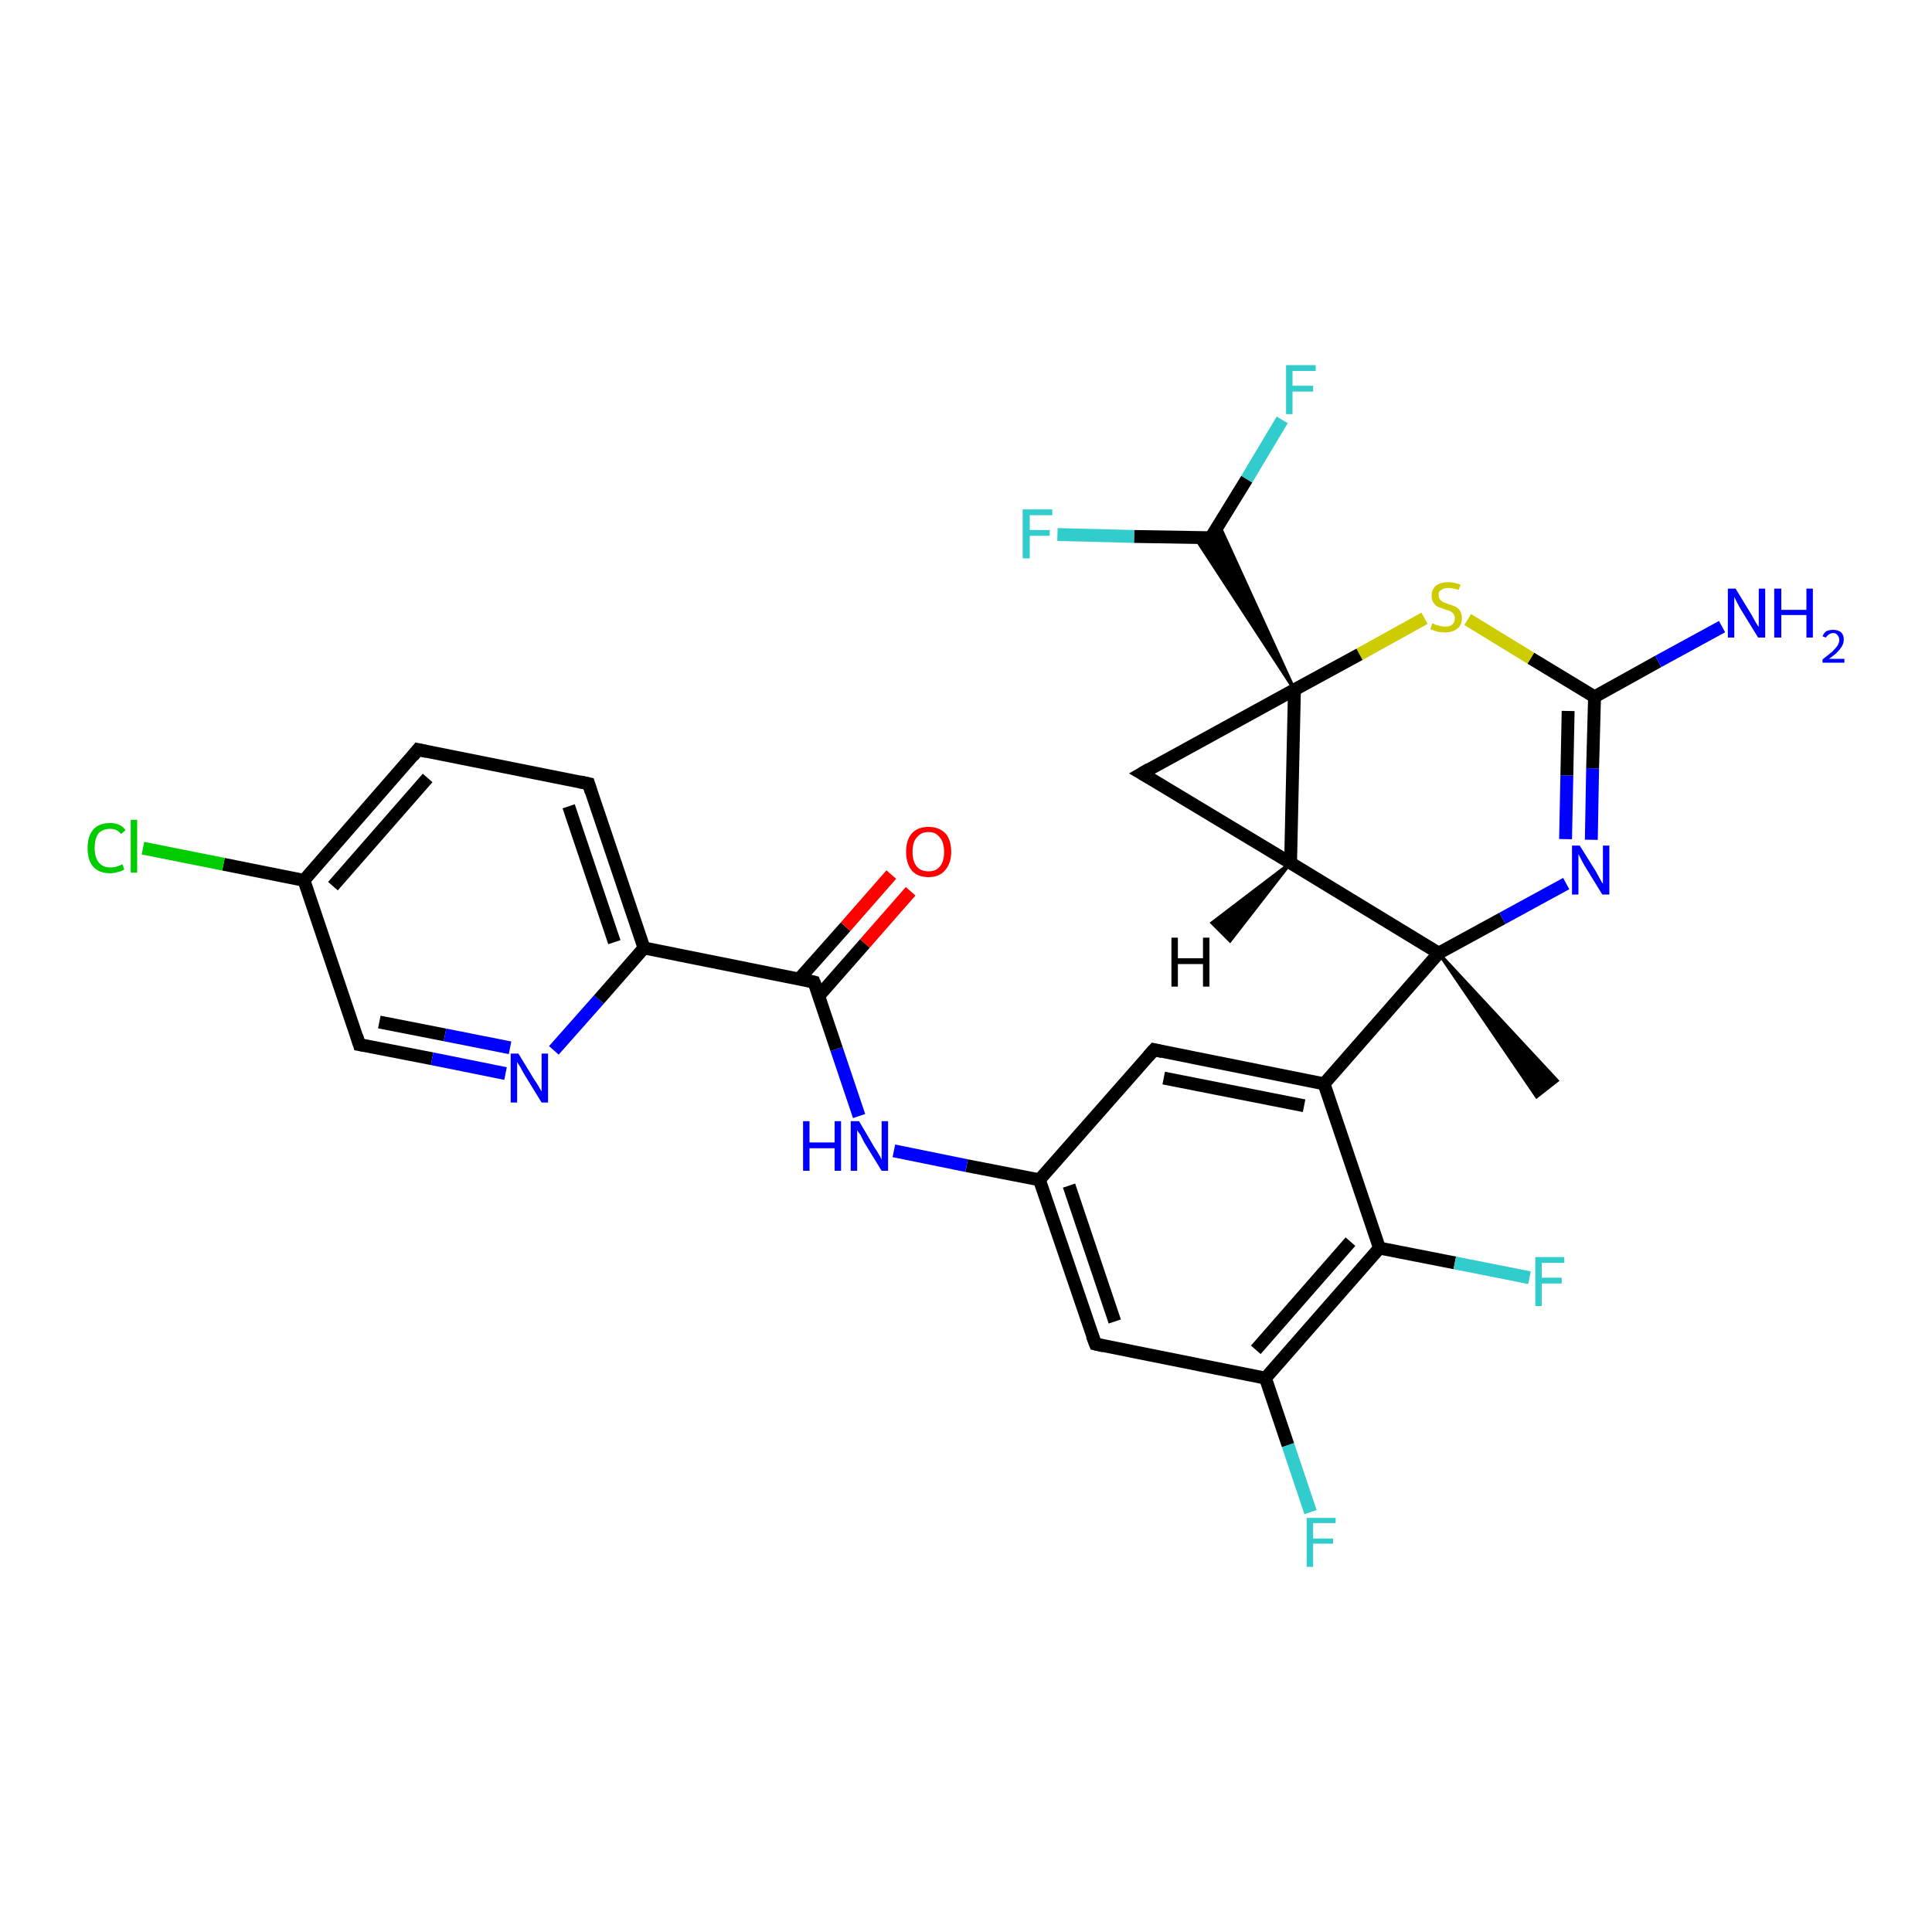 <?xml version='1.0' encoding='iso-8859-1'?>
<svg version='1.1' baseProfile='full'
              xmlns='http://www.w3.org/2000/svg'
                      xmlns:rdkit='http://www.rdkit.org/xml'
                      xmlns:xlink='http://www.w3.org/1999/xlink'
                  xml:space='preserve'
width='300px' height='300px' viewBox='0 0 300 300'>
<!-- END OF HEADER -->
<rect style='opacity:1.0;fill:#FFFFFF;stroke:none' width='300.0' height='300.0' x='0.0' y='0.0'> </rect>
<path class='bond-0 atom-1 atom-0' d='M 223.4,148.0 L 241.8,167.8 L 238.6,170.3 Z' style='fill:#000000;fill-rule:evenodd;fill-opacity:1;stroke:#000000;stroke-width:0.5px;stroke-linecap:butt;stroke-linejoin:miter;stroke-opacity:1;' />
<path class='bond-1 atom-1 atom-2' d='M 223.4,148.0 L 233.3,142.6' style='fill:none;fill-rule:evenodd;stroke:#000000;stroke-width:2.0px;stroke-linecap:butt;stroke-linejoin:miter;stroke-opacity:1' />
<path class='bond-1 atom-1 atom-2' d='M 233.3,142.6 L 243.2,137.2' style='fill:none;fill-rule:evenodd;stroke:#0000FF;stroke-width:2.0px;stroke-linecap:butt;stroke-linejoin:miter;stroke-opacity:1' />
<path class='bond-2 atom-2 atom-3' d='M 247.1,130.4 L 247.3,119.3' style='fill:none;fill-rule:evenodd;stroke:#0000FF;stroke-width:2.0px;stroke-linecap:butt;stroke-linejoin:miter;stroke-opacity:1' />
<path class='bond-2 atom-2 atom-3' d='M 247.3,119.3 L 247.6,108.2' style='fill:none;fill-rule:evenodd;stroke:#000000;stroke-width:2.0px;stroke-linecap:butt;stroke-linejoin:miter;stroke-opacity:1' />
<path class='bond-2 atom-2 atom-3' d='M 243.1,130.3 L 243.3,120.4' style='fill:none;fill-rule:evenodd;stroke:#0000FF;stroke-width:2.0px;stroke-linecap:butt;stroke-linejoin:miter;stroke-opacity:1' />
<path class='bond-2 atom-2 atom-3' d='M 243.3,120.4 L 243.5,110.4' style='fill:none;fill-rule:evenodd;stroke:#000000;stroke-width:2.0px;stroke-linecap:butt;stroke-linejoin:miter;stroke-opacity:1' />
<path class='bond-3 atom-3 atom-4' d='M 247.6,108.2 L 257.5,102.7' style='fill:none;fill-rule:evenodd;stroke:#000000;stroke-width:2.0px;stroke-linecap:butt;stroke-linejoin:miter;stroke-opacity:1' />
<path class='bond-3 atom-3 atom-4' d='M 257.5,102.7 L 267.4,97.3' style='fill:none;fill-rule:evenodd;stroke:#0000FF;stroke-width:2.0px;stroke-linecap:butt;stroke-linejoin:miter;stroke-opacity:1' />
<path class='bond-4 atom-3 atom-5' d='M 247.6,108.2 L 237.7,102.2' style='fill:none;fill-rule:evenodd;stroke:#000000;stroke-width:2.0px;stroke-linecap:butt;stroke-linejoin:miter;stroke-opacity:1' />
<path class='bond-4 atom-3 atom-5' d='M 237.7,102.2 L 227.9,96.2' style='fill:none;fill-rule:evenodd;stroke:#CCCC00;stroke-width:2.0px;stroke-linecap:butt;stroke-linejoin:miter;stroke-opacity:1' />
<path class='bond-5 atom-5 atom-6' d='M 221.2,96.0 L 211.1,101.6' style='fill:none;fill-rule:evenodd;stroke:#CCCC00;stroke-width:2.0px;stroke-linecap:butt;stroke-linejoin:miter;stroke-opacity:1' />
<path class='bond-5 atom-5 atom-6' d='M 211.1,101.6 L 201.0,107.1' style='fill:none;fill-rule:evenodd;stroke:#000000;stroke-width:2.0px;stroke-linecap:butt;stroke-linejoin:miter;stroke-opacity:1' />
<path class='bond-6 atom-6 atom-7' d='M 201.0,107.1 L 177.3,120.1' style='fill:none;fill-rule:evenodd;stroke:#000000;stroke-width:2.0px;stroke-linecap:butt;stroke-linejoin:miter;stroke-opacity:1' />
<path class='bond-7 atom-7 atom-8' d='M 177.3,120.1 L 200.4,134.0' style='fill:none;fill-rule:evenodd;stroke:#000000;stroke-width:2.0px;stroke-linecap:butt;stroke-linejoin:miter;stroke-opacity:1' />
<path class='bond-8 atom-6 atom-9' d='M 201.0,107.1 L 185.6,83.5 L 188.0,83.5 Z' style='fill:#000000;fill-rule:evenodd;fill-opacity:1;stroke:#000000;stroke-width:0.5px;stroke-linecap:butt;stroke-linejoin:miter;stroke-opacity:1;' />
<path class='bond-8 atom-6 atom-9' d='M 201.0,107.1 L 188.0,83.5 L 189.3,81.5 Z' style='fill:#000000;fill-rule:evenodd;fill-opacity:1;stroke:#000000;stroke-width:0.5px;stroke-linecap:butt;stroke-linejoin:miter;stroke-opacity:1;' />
<path class='bond-9 atom-9 atom-10' d='M 188.0,83.5 L 176.1,83.3' style='fill:none;fill-rule:evenodd;stroke:#000000;stroke-width:2.0px;stroke-linecap:butt;stroke-linejoin:miter;stroke-opacity:1' />
<path class='bond-9 atom-9 atom-10' d='M 176.1,83.3 L 164.2,83.0' style='fill:none;fill-rule:evenodd;stroke:#33CCCC;stroke-width:2.0px;stroke-linecap:butt;stroke-linejoin:miter;stroke-opacity:1' />
<path class='bond-10 atom-9 atom-11' d='M 188.0,83.5 L 193.6,74.4' style='fill:none;fill-rule:evenodd;stroke:#000000;stroke-width:2.0px;stroke-linecap:butt;stroke-linejoin:miter;stroke-opacity:1' />
<path class='bond-10 atom-9 atom-11' d='M 193.6,74.4 L 199.1,65.2' style='fill:none;fill-rule:evenodd;stroke:#33CCCC;stroke-width:2.0px;stroke-linecap:butt;stroke-linejoin:miter;stroke-opacity:1' />
<path class='bond-11 atom-1 atom-12' d='M 223.4,148.0 L 205.6,168.3' style='fill:none;fill-rule:evenodd;stroke:#000000;stroke-width:2.0px;stroke-linecap:butt;stroke-linejoin:miter;stroke-opacity:1' />
<path class='bond-12 atom-12 atom-13' d='M 205.6,168.3 L 179.2,163.0' style='fill:none;fill-rule:evenodd;stroke:#000000;stroke-width:2.0px;stroke-linecap:butt;stroke-linejoin:miter;stroke-opacity:1' />
<path class='bond-12 atom-12 atom-13' d='M 202.5,171.7 L 180.7,167.4' style='fill:none;fill-rule:evenodd;stroke:#000000;stroke-width:2.0px;stroke-linecap:butt;stroke-linejoin:miter;stroke-opacity:1' />
<path class='bond-13 atom-13 atom-14' d='M 179.2,163.0 L 161.4,183.2' style='fill:none;fill-rule:evenodd;stroke:#000000;stroke-width:2.0px;stroke-linecap:butt;stroke-linejoin:miter;stroke-opacity:1' />
<path class='bond-14 atom-14 atom-15' d='M 161.4,183.2 L 150.1,181.0' style='fill:none;fill-rule:evenodd;stroke:#000000;stroke-width:2.0px;stroke-linecap:butt;stroke-linejoin:miter;stroke-opacity:1' />
<path class='bond-14 atom-14 atom-15' d='M 150.1,181.0 L 138.8,178.7' style='fill:none;fill-rule:evenodd;stroke:#0000FF;stroke-width:2.0px;stroke-linecap:butt;stroke-linejoin:miter;stroke-opacity:1' />
<path class='bond-15 atom-15 atom-16' d='M 133.4,173.3 L 129.9,162.9' style='fill:none;fill-rule:evenodd;stroke:#0000FF;stroke-width:2.0px;stroke-linecap:butt;stroke-linejoin:miter;stroke-opacity:1' />
<path class='bond-15 atom-15 atom-16' d='M 129.9,162.9 L 126.4,152.5' style='fill:none;fill-rule:evenodd;stroke:#000000;stroke-width:2.0px;stroke-linecap:butt;stroke-linejoin:miter;stroke-opacity:1' />
<path class='bond-16 atom-16 atom-17' d='M 127.1,154.7 L 134.3,146.5' style='fill:none;fill-rule:evenodd;stroke:#000000;stroke-width:2.0px;stroke-linecap:butt;stroke-linejoin:miter;stroke-opacity:1' />
<path class='bond-16 atom-16 atom-17' d='M 134.3,146.5 L 141.4,138.4' style='fill:none;fill-rule:evenodd;stroke:#FF0000;stroke-width:2.0px;stroke-linecap:butt;stroke-linejoin:miter;stroke-opacity:1' />
<path class='bond-16 atom-16 atom-17' d='M 124.1,152.0 L 131.3,143.9' style='fill:none;fill-rule:evenodd;stroke:#000000;stroke-width:2.0px;stroke-linecap:butt;stroke-linejoin:miter;stroke-opacity:1' />
<path class='bond-16 atom-16 atom-17' d='M 131.3,143.9 L 138.4,135.8' style='fill:none;fill-rule:evenodd;stroke:#FF0000;stroke-width:2.0px;stroke-linecap:butt;stroke-linejoin:miter;stroke-opacity:1' />
<path class='bond-17 atom-16 atom-18' d='M 126.4,152.5 L 100.0,147.2' style='fill:none;fill-rule:evenodd;stroke:#000000;stroke-width:2.0px;stroke-linecap:butt;stroke-linejoin:miter;stroke-opacity:1' />
<path class='bond-18 atom-18 atom-19' d='M 100.0,147.2 L 91.4,121.7' style='fill:none;fill-rule:evenodd;stroke:#000000;stroke-width:2.0px;stroke-linecap:butt;stroke-linejoin:miter;stroke-opacity:1' />
<path class='bond-18 atom-18 atom-19' d='M 95.4,146.3 L 88.3,125.2' style='fill:none;fill-rule:evenodd;stroke:#000000;stroke-width:2.0px;stroke-linecap:butt;stroke-linejoin:miter;stroke-opacity:1' />
<path class='bond-19 atom-19 atom-20' d='M 91.4,121.7 L 64.9,116.4' style='fill:none;fill-rule:evenodd;stroke:#000000;stroke-width:2.0px;stroke-linecap:butt;stroke-linejoin:miter;stroke-opacity:1' />
<path class='bond-20 atom-20 atom-21' d='M 64.9,116.4 L 47.2,136.7' style='fill:none;fill-rule:evenodd;stroke:#000000;stroke-width:2.0px;stroke-linecap:butt;stroke-linejoin:miter;stroke-opacity:1' />
<path class='bond-20 atom-20 atom-21' d='M 66.4,120.8 L 51.7,137.6' style='fill:none;fill-rule:evenodd;stroke:#000000;stroke-width:2.0px;stroke-linecap:butt;stroke-linejoin:miter;stroke-opacity:1' />
<path class='bond-21 atom-21 atom-22' d='M 47.2,136.7 L 34.7,134.2' style='fill:none;fill-rule:evenodd;stroke:#000000;stroke-width:2.0px;stroke-linecap:butt;stroke-linejoin:miter;stroke-opacity:1' />
<path class='bond-21 atom-21 atom-22' d='M 34.7,134.2 L 22.2,131.7' style='fill:none;fill-rule:evenodd;stroke:#00CC00;stroke-width:2.0px;stroke-linecap:butt;stroke-linejoin:miter;stroke-opacity:1' />
<path class='bond-22 atom-21 atom-23' d='M 47.2,136.7 L 55.8,162.2' style='fill:none;fill-rule:evenodd;stroke:#000000;stroke-width:2.0px;stroke-linecap:butt;stroke-linejoin:miter;stroke-opacity:1' />
<path class='bond-23 atom-23 atom-24' d='M 55.8,162.2 L 67.1,164.4' style='fill:none;fill-rule:evenodd;stroke:#000000;stroke-width:2.0px;stroke-linecap:butt;stroke-linejoin:miter;stroke-opacity:1' />
<path class='bond-23 atom-23 atom-24' d='M 67.1,164.4 L 78.5,166.7' style='fill:none;fill-rule:evenodd;stroke:#0000FF;stroke-width:2.0px;stroke-linecap:butt;stroke-linejoin:miter;stroke-opacity:1' />
<path class='bond-23 atom-23 atom-24' d='M 58.9,158.7 L 69.1,160.7' style='fill:none;fill-rule:evenodd;stroke:#000000;stroke-width:2.0px;stroke-linecap:butt;stroke-linejoin:miter;stroke-opacity:1' />
<path class='bond-23 atom-23 atom-24' d='M 69.1,160.7 L 79.2,162.7' style='fill:none;fill-rule:evenodd;stroke:#0000FF;stroke-width:2.0px;stroke-linecap:butt;stroke-linejoin:miter;stroke-opacity:1' />
<path class='bond-24 atom-14 atom-25' d='M 161.4,183.2 L 170.1,208.7' style='fill:none;fill-rule:evenodd;stroke:#000000;stroke-width:2.0px;stroke-linecap:butt;stroke-linejoin:miter;stroke-opacity:1' />
<path class='bond-24 atom-14 atom-25' d='M 166.0,184.1 L 173.1,205.2' style='fill:none;fill-rule:evenodd;stroke:#000000;stroke-width:2.0px;stroke-linecap:butt;stroke-linejoin:miter;stroke-opacity:1' />
<path class='bond-25 atom-25 atom-26' d='M 170.1,208.7 L 196.5,214.0' style='fill:none;fill-rule:evenodd;stroke:#000000;stroke-width:2.0px;stroke-linecap:butt;stroke-linejoin:miter;stroke-opacity:1' />
<path class='bond-26 atom-26 atom-27' d='M 196.5,214.0 L 200.0,224.4' style='fill:none;fill-rule:evenodd;stroke:#000000;stroke-width:2.0px;stroke-linecap:butt;stroke-linejoin:miter;stroke-opacity:1' />
<path class='bond-26 atom-26 atom-27' d='M 200.0,224.4 L 203.5,234.8' style='fill:none;fill-rule:evenodd;stroke:#33CCCC;stroke-width:2.0px;stroke-linecap:butt;stroke-linejoin:miter;stroke-opacity:1' />
<path class='bond-27 atom-26 atom-28' d='M 196.5,214.0 L 214.2,193.8' style='fill:none;fill-rule:evenodd;stroke:#000000;stroke-width:2.0px;stroke-linecap:butt;stroke-linejoin:miter;stroke-opacity:1' />
<path class='bond-27 atom-26 atom-28' d='M 195.0,209.6 L 209.7,192.8' style='fill:none;fill-rule:evenodd;stroke:#000000;stroke-width:2.0px;stroke-linecap:butt;stroke-linejoin:miter;stroke-opacity:1' />
<path class='bond-28 atom-28 atom-29' d='M 214.2,193.8 L 225.9,196.1' style='fill:none;fill-rule:evenodd;stroke:#000000;stroke-width:2.0px;stroke-linecap:butt;stroke-linejoin:miter;stroke-opacity:1' />
<path class='bond-28 atom-28 atom-29' d='M 225.9,196.1 L 237.5,198.4' style='fill:none;fill-rule:evenodd;stroke:#33CCCC;stroke-width:2.0px;stroke-linecap:butt;stroke-linejoin:miter;stroke-opacity:1' />
<path class='bond-29 atom-8 atom-1' d='M 200.4,134.0 L 223.4,148.0' style='fill:none;fill-rule:evenodd;stroke:#000000;stroke-width:2.0px;stroke-linecap:butt;stroke-linejoin:miter;stroke-opacity:1' />
<path class='bond-30 atom-28 atom-12' d='M 214.2,193.8 L 205.6,168.3' style='fill:none;fill-rule:evenodd;stroke:#000000;stroke-width:2.0px;stroke-linecap:butt;stroke-linejoin:miter;stroke-opacity:1' />
<path class='bond-31 atom-8 atom-6' d='M 200.4,134.0 L 201.0,107.1' style='fill:none;fill-rule:evenodd;stroke:#000000;stroke-width:2.0px;stroke-linecap:butt;stroke-linejoin:miter;stroke-opacity:1' />
<path class='bond-32 atom-24 atom-18' d='M 86.0,163.1 L 93.0,155.2' style='fill:none;fill-rule:evenodd;stroke:#0000FF;stroke-width:2.0px;stroke-linecap:butt;stroke-linejoin:miter;stroke-opacity:1' />
<path class='bond-32 atom-24 atom-18' d='M 93.0,155.2 L 100.0,147.2' style='fill:none;fill-rule:evenodd;stroke:#000000;stroke-width:2.0px;stroke-linecap:butt;stroke-linejoin:miter;stroke-opacity:1' />
<path class='bond-33 atom-8 atom-30' d='M 200.4,134.0 L 191.0,146.1 L 188.2,143.3 Z' style='fill:#000000;fill-rule:evenodd;fill-opacity:1;stroke:#000000;stroke-width:0.5px;stroke-linecap:butt;stroke-linejoin:miter;stroke-opacity:1;' />
<path d='M 178.5,119.4 L 177.3,120.1 L 178.5,120.8' style='fill:none;stroke:#000000;stroke-width:2.0px;stroke-linecap:butt;stroke-linejoin:miter;stroke-opacity:1;' />
<path d='M 187.4,83.5 L 188.0,83.5 L 188.3,83.1' style='fill:none;stroke:#000000;stroke-width:2.0px;stroke-linecap:butt;stroke-linejoin:miter;stroke-opacity:1;' />
<path d='M 180.5,163.3 L 179.2,163.0 L 178.3,164.0' style='fill:none;stroke:#000000;stroke-width:2.0px;stroke-linecap:butt;stroke-linejoin:miter;stroke-opacity:1;' />
<path d='M 126.6,153.0 L 126.4,152.5 L 125.1,152.2' style='fill:none;stroke:#000000;stroke-width:2.0px;stroke-linecap:butt;stroke-linejoin:miter;stroke-opacity:1;' />
<path d='M 91.8,123.0 L 91.4,121.7 L 90.0,121.4' style='fill:none;stroke:#000000;stroke-width:2.0px;stroke-linecap:butt;stroke-linejoin:miter;stroke-opacity:1;' />
<path d='M 66.3,116.7 L 64.9,116.4 L 64.1,117.4' style='fill:none;stroke:#000000;stroke-width:2.0px;stroke-linecap:butt;stroke-linejoin:miter;stroke-opacity:1;' />
<path d='M 55.4,160.9 L 55.8,162.2 L 56.4,162.3' style='fill:none;stroke:#000000;stroke-width:2.0px;stroke-linecap:butt;stroke-linejoin:miter;stroke-opacity:1;' />
<path d='M 169.6,207.4 L 170.1,208.7 L 171.4,209.0' style='fill:none;stroke:#000000;stroke-width:2.0px;stroke-linecap:butt;stroke-linejoin:miter;stroke-opacity:1;' />
<path class='atom-2' d='M 245.3 131.3
L 247.8 135.3
Q 248.0 135.7, 248.4 136.4
Q 248.8 137.2, 248.9 137.2
L 248.9 131.3
L 249.9 131.3
L 249.9 138.9
L 248.8 138.9
L 246.1 134.5
Q 245.8 134.0, 245.5 133.4
Q 245.2 132.8, 245.1 132.6
L 245.1 138.9
L 244.1 138.9
L 244.1 131.3
L 245.3 131.3
' fill='#0000FF'/>
<path class='atom-4' d='M 269.5 91.4
L 272.0 95.5
Q 272.2 95.9, 272.6 96.6
Q 273.0 97.3, 273.1 97.3
L 273.1 91.4
L 274.1 91.4
L 274.1 99.0
L 273.0 99.0
L 270.3 94.6
Q 270.0 94.1, 269.7 93.5
Q 269.4 92.9, 269.3 92.7
L 269.3 99.0
L 268.3 99.0
L 268.3 91.4
L 269.5 91.4
' fill='#0000FF'/>
<path class='atom-4' d='M 275.5 91.4
L 276.6 91.4
L 276.6 94.7
L 280.5 94.7
L 280.5 91.4
L 281.5 91.4
L 281.5 99.0
L 280.5 99.0
L 280.5 95.5
L 276.6 95.5
L 276.6 99.0
L 275.5 99.0
L 275.5 91.4
' fill='#0000FF'/>
<path class='atom-4' d='M 283.0 98.8
Q 283.2 98.3, 283.6 98.0
Q 284.1 97.8, 284.7 97.8
Q 285.4 97.8, 285.9 98.2
Q 286.3 98.6, 286.3 99.3
Q 286.3 100.1, 285.7 100.8
Q 285.2 101.5, 284.0 102.3
L 286.4 102.3
L 286.4 102.9
L 283.0 102.9
L 283.0 102.4
Q 283.9 101.7, 284.5 101.2
Q 285.0 100.7, 285.3 100.3
Q 285.6 99.8, 285.6 99.4
Q 285.6 98.9, 285.3 98.6
Q 285.1 98.3, 284.7 98.3
Q 284.3 98.3, 284.0 98.5
Q 283.7 98.7, 283.5 99.0
L 283.0 98.8
' fill='#0000FF'/>
<path class='atom-5' d='M 222.4 96.8
Q 222.5 96.8, 222.9 97.0
Q 223.2 97.1, 223.6 97.2
Q 224.0 97.3, 224.4 97.3
Q 225.1 97.3, 225.5 97.0
Q 225.9 96.6, 225.9 96.0
Q 225.9 95.6, 225.7 95.3
Q 225.5 95.1, 225.2 94.9
Q 224.9 94.8, 224.3 94.6
Q 223.7 94.4, 223.2 94.2
Q 222.9 94.0, 222.6 93.6
Q 222.3 93.2, 222.3 92.5
Q 222.3 91.6, 222.9 91.0
Q 223.6 90.4, 224.9 90.4
Q 225.8 90.4, 226.8 90.8
L 226.5 91.6
Q 225.6 91.3, 224.9 91.3
Q 224.2 91.3, 223.8 91.6
Q 223.3 91.9, 223.4 92.4
Q 223.4 92.8, 223.6 93.1
Q 223.8 93.3, 224.1 93.5
Q 224.4 93.6, 224.9 93.8
Q 225.6 94.0, 226.0 94.2
Q 226.4 94.4, 226.7 94.8
Q 227.0 95.3, 227.0 96.0
Q 227.0 97.1, 226.3 97.6
Q 225.6 98.2, 224.4 98.2
Q 223.7 98.2, 223.2 98.1
Q 222.7 97.9, 222.1 97.7
L 222.4 96.8
' fill='#CCCC00'/>
<path class='atom-10' d='M 158.8 79.1
L 163.4 79.1
L 163.4 80.0
L 159.9 80.0
L 159.9 82.3
L 163.0 82.3
L 163.0 83.2
L 159.9 83.2
L 159.9 86.7
L 158.8 86.7
L 158.8 79.1
' fill='#33CCCC'/>
<path class='atom-11' d='M 199.7 56.7
L 204.3 56.7
L 204.3 57.6
L 200.7 57.6
L 200.7 59.9
L 203.9 59.9
L 203.9 60.8
L 200.7 60.8
L 200.7 64.3
L 199.7 64.3
L 199.7 56.7
' fill='#33CCCC'/>
<path class='atom-15' d='M 124.7 174.1
L 125.7 174.1
L 125.7 177.4
L 129.6 177.4
L 129.6 174.1
L 130.6 174.1
L 130.6 181.8
L 129.6 181.8
L 129.6 178.3
L 125.7 178.3
L 125.7 181.8
L 124.7 181.8
L 124.7 174.1
' fill='#0000FF'/>
<path class='atom-15' d='M 133.4 174.1
L 135.8 178.2
Q 136.1 178.6, 136.5 179.3
Q 136.9 180.0, 136.9 180.1
L 136.9 174.1
L 137.9 174.1
L 137.9 181.8
L 136.9 181.8
L 134.2 177.4
Q 133.9 176.8, 133.6 176.2
Q 133.2 175.7, 133.1 175.5
L 133.1 181.8
L 132.1 181.8
L 132.1 174.1
L 133.4 174.1
' fill='#0000FF'/>
<path class='atom-17' d='M 140.7 132.3
Q 140.7 130.4, 141.6 129.4
Q 142.5 128.4, 144.2 128.4
Q 145.8 128.4, 146.8 129.4
Q 147.7 130.4, 147.7 132.3
Q 147.7 134.1, 146.7 135.2
Q 145.8 136.2, 144.2 136.2
Q 142.5 136.2, 141.6 135.2
Q 140.7 134.1, 140.7 132.3
M 144.2 135.3
Q 145.3 135.3, 145.9 134.6
Q 146.6 133.8, 146.6 132.3
Q 146.6 130.8, 145.9 130.0
Q 145.3 129.2, 144.2 129.2
Q 143.0 129.2, 142.4 130.0
Q 141.7 130.7, 141.7 132.3
Q 141.7 133.8, 142.4 134.6
Q 143.0 135.3, 144.2 135.3
' fill='#FF0000'/>
<path class='atom-22' d='M 13.6 131.7
Q 13.6 129.8, 14.5 128.8
Q 15.4 127.8, 17.1 127.8
Q 18.7 127.8, 19.5 128.9
L 18.8 129.5
Q 18.2 128.7, 17.1 128.7
Q 16.0 128.7, 15.3 129.4
Q 14.7 130.2, 14.7 131.7
Q 14.7 133.2, 15.4 134.0
Q 16.0 134.7, 17.2 134.7
Q 18.1 134.7, 19.0 134.2
L 19.3 135.0
Q 18.9 135.3, 18.3 135.4
Q 17.7 135.6, 17.1 135.6
Q 15.4 135.6, 14.5 134.6
Q 13.6 133.6, 13.6 131.7
' fill='#00CC00'/>
<path class='atom-22' d='M 20.3 127.3
L 21.3 127.3
L 21.3 135.5
L 20.3 135.5
L 20.3 127.3
' fill='#00CC00'/>
<path class='atom-24' d='M 80.5 163.6
L 83.0 167.7
Q 83.3 168.1, 83.7 168.8
Q 84.1 169.5, 84.1 169.5
L 84.1 163.6
L 85.1 163.6
L 85.1 171.2
L 84.1 171.2
L 81.4 166.8
Q 81.1 166.3, 80.8 165.7
Q 80.4 165.1, 80.3 164.9
L 80.3 171.2
L 79.3 171.2
L 79.3 163.6
L 80.5 163.6
' fill='#0000FF'/>
<path class='atom-27' d='M 202.9 235.7
L 207.4 235.7
L 207.4 236.5
L 203.9 236.5
L 203.9 238.9
L 207.0 238.9
L 207.0 239.7
L 203.9 239.7
L 203.9 243.3
L 202.9 243.3
L 202.9 235.7
' fill='#33CCCC'/>
<path class='atom-29' d='M 238.4 195.2
L 242.9 195.2
L 242.9 196.1
L 239.4 196.1
L 239.4 198.4
L 242.5 198.4
L 242.5 199.3
L 239.4 199.3
L 239.4 202.8
L 238.4 202.8
L 238.4 195.2
' fill='#33CCCC'/>
<path class='atom-30' d='M 181.9 145.6
L 182.9 145.6
L 182.9 148.8
L 186.8 148.8
L 186.8 145.6
L 187.8 145.6
L 187.8 153.2
L 186.8 153.2
L 186.8 149.7
L 182.9 149.7
L 182.9 153.2
L 181.9 153.2
L 181.9 145.6
' fill='#000000'/>
</svg>
